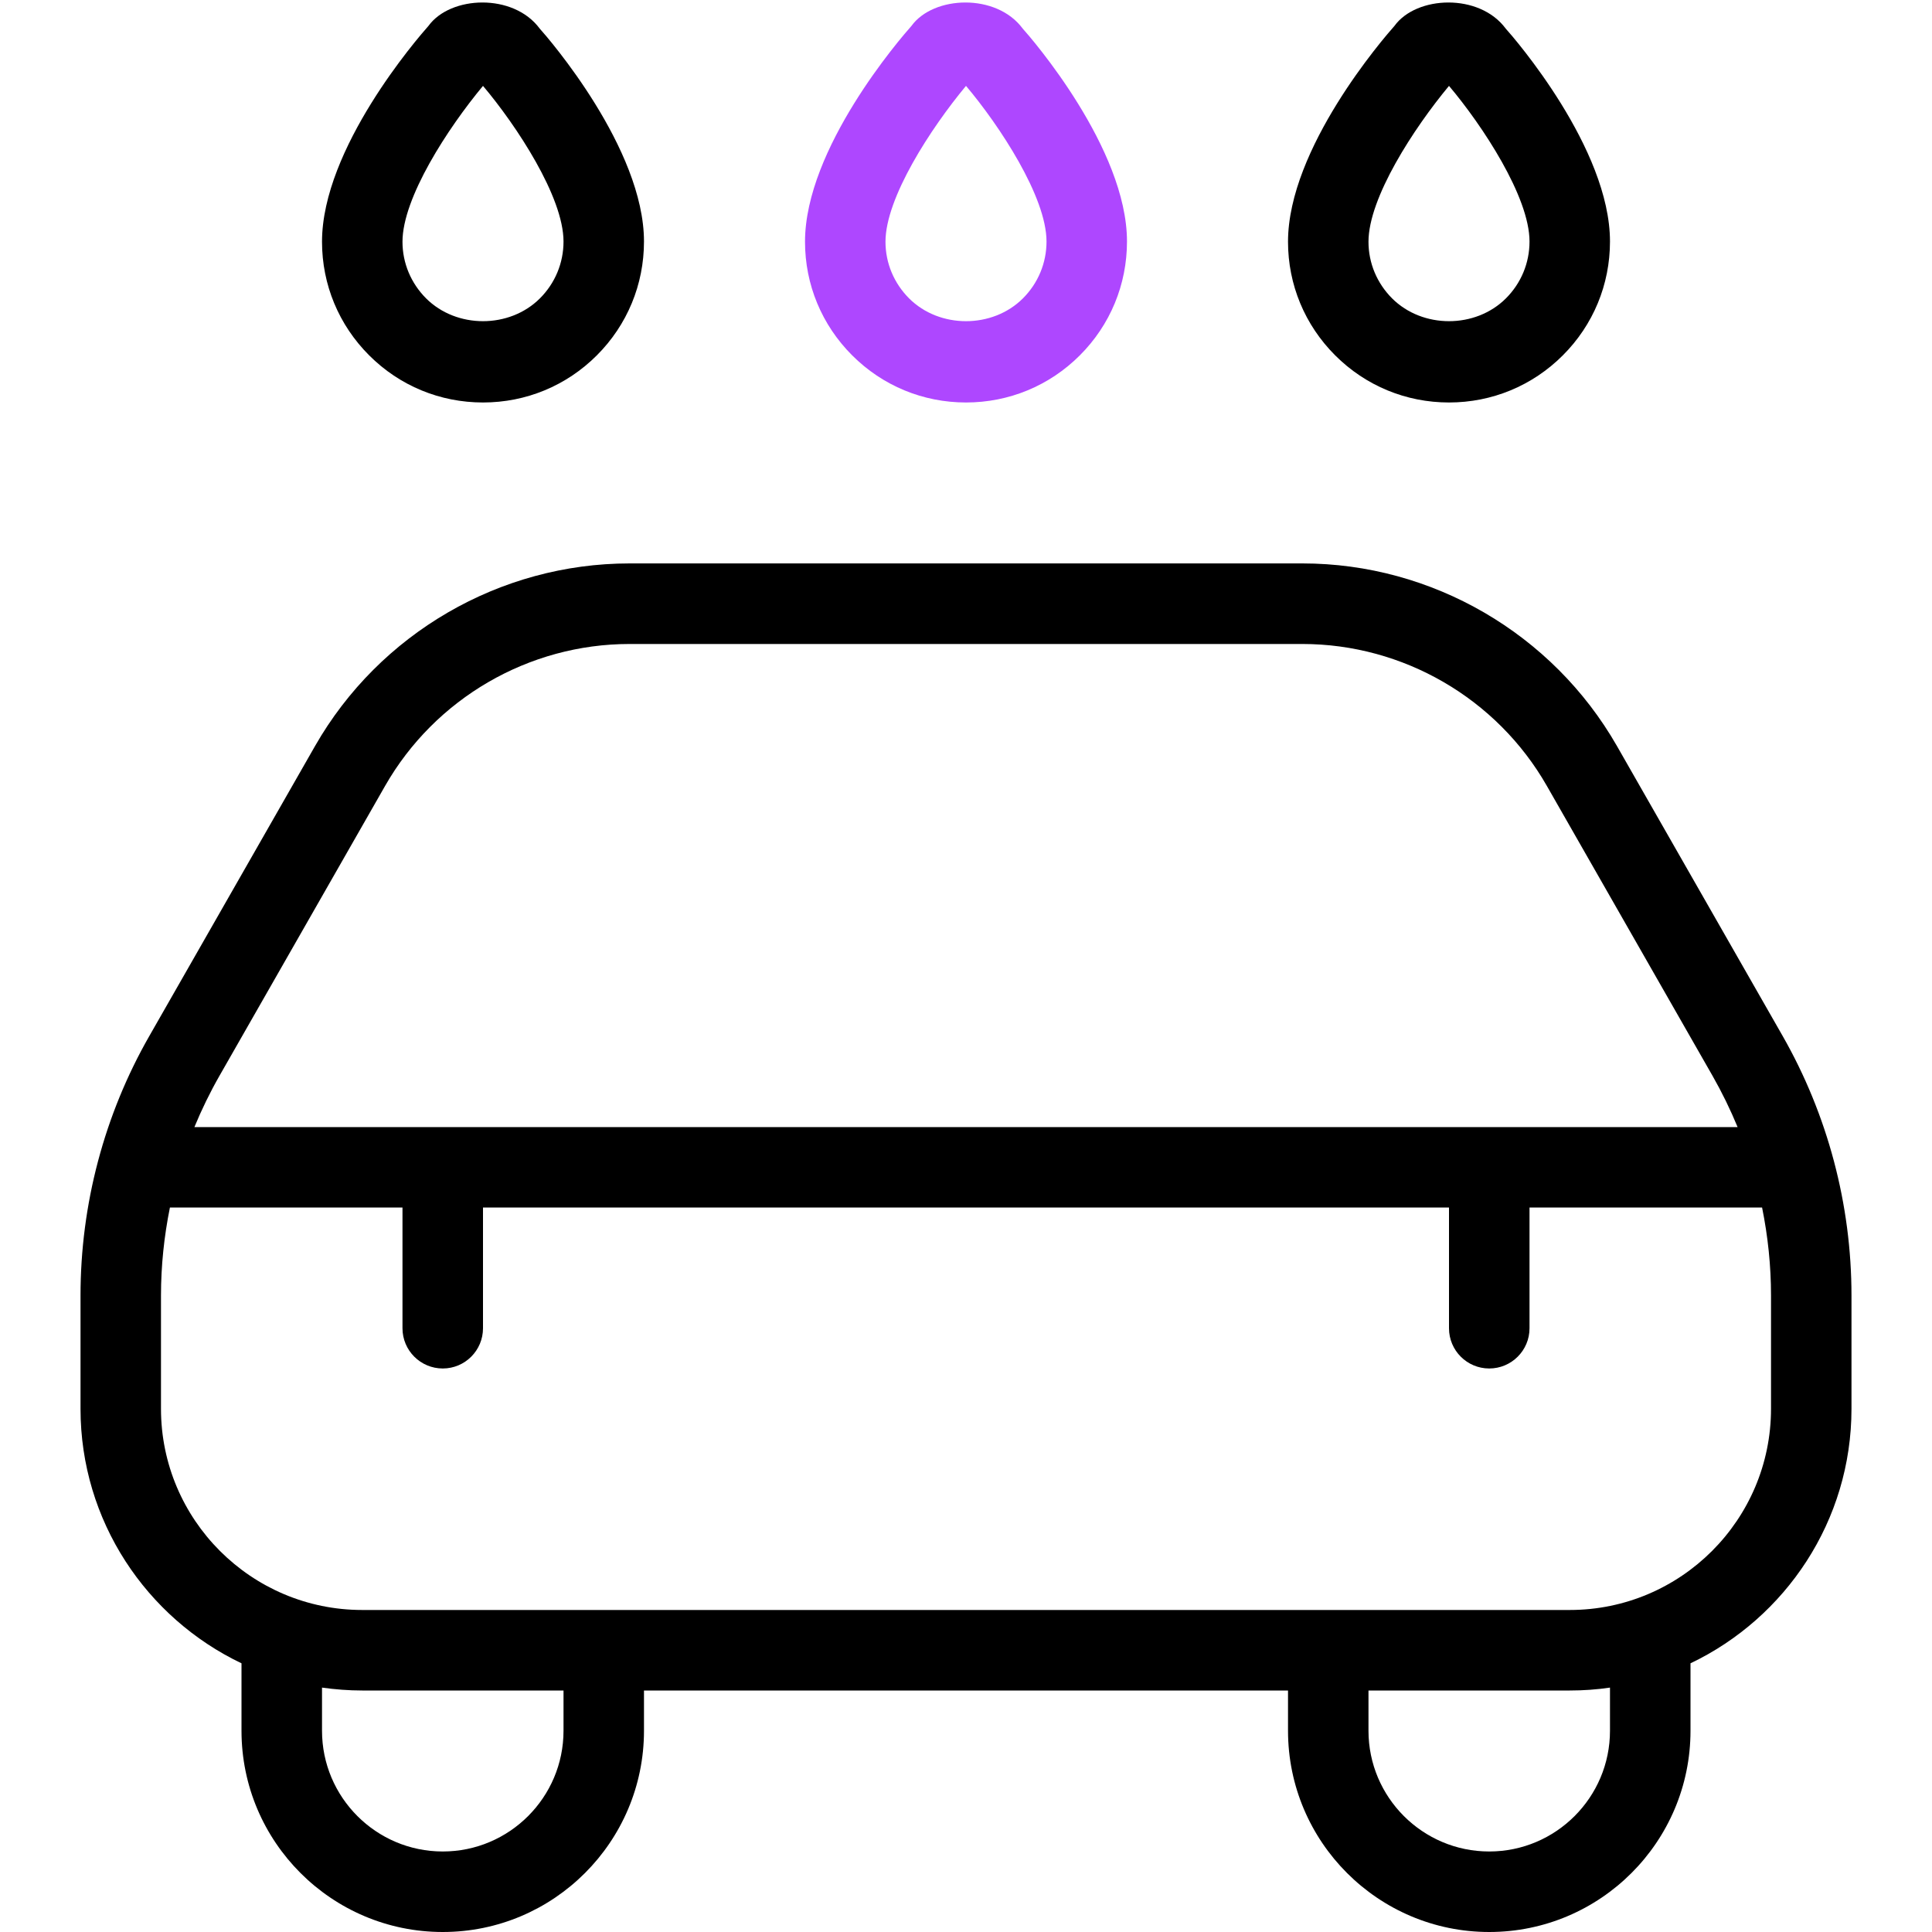 <svg width="40" height="40" viewBox="0 0 40 40" fill="none" xmlns="http://www.w3.org/2000/svg">
<g clip-path="url(#clip0_2239_3654)">
<path fill-rule="evenodd" clip-rule="evenodd" d="M12.357 7.357C11.727 7.987 10.89 8.333 10 8.333C9.11 8.333 8.273 7.987 7.643 7.357C7.013 6.727 6.667 5.892 6.667 5.005C6.667 3.072 8.647 0.788 8.872 0.535C9.325 -0.09 10.628 -0.148 11.175 0.593C11.353 0.79 13.333 3.073 13.333 5C13.333 5.89 12.987 6.727 12.357 7.357ZM11.667 5C11.667 4.075 10.69 2.595 10 1.778C9.273 2.652 8.333 4.095 8.333 5.005C8.333 5.447 8.508 5.863 8.822 6.178C9.453 6.807 10.547 6.807 11.178 6.178C11.493 5.863 11.667 5.445 11.667 5ZM32.357 7.357C31.727 7.987 30.89 8.333 30 8.333C29.11 8.333 28.273 7.987 27.643 7.357C27.013 6.727 26.667 5.892 26.667 5.005C26.667 3.072 28.647 0.788 28.872 0.535C29.325 -0.09 30.628 -0.148 31.175 0.593C31.353 0.79 33.333 3.073 33.333 5C33.333 5.89 32.987 6.727 32.357 7.357ZM31.667 5C31.667 4.075 30.69 2.595 30 1.778C29.273 2.652 28.333 4.095 28.333 5.005C28.333 5.447 28.508 5.863 28.822 6.178C29.453 6.807 30.547 6.807 31.178 6.178C31.493 5.863 31.667 5.445 31.667 5ZM33.477 15.445L36.907 21.447C37.84 23.082 38.333 24.94 38.333 26.823V29.167C38.333 31.488 36.968 33.498 35 34.437V35.833C35 38.132 33.132 40 30.833 40C28.535 40 26.667 38.132 26.667 35.833V35H13.333V35.833C13.333 38.132 11.465 40 9.167 40C6.868 40 5 38.132 5 35.833V34.437C3.032 33.498 1.667 31.488 1.667 29.167V26.823C1.667 24.94 2.158 23.08 3.093 21.447L6.523 15.445C7.857 13.113 10.352 11.665 13.035 11.665H26.965C29.648 11.665 32.143 13.115 33.477 15.445ZM13.035 13.333C10.947 13.333 9.007 14.46 7.972 16.273L4.543 22.275C4.347 22.618 4.175 22.972 4.025 23.335H35.975C35.825 22.972 35.652 22.617 35.457 22.275L32.027 16.273C30.992 14.46 29.052 13.333 26.963 13.333H13.035ZM9.167 38.333C10.545 38.333 11.667 37.212 11.667 35.833V35H7.5C7.217 35 6.938 34.978 6.667 34.94V35.833C6.667 37.212 7.788 38.333 9.167 38.333ZM30.833 38.333C32.212 38.333 33.333 37.212 33.333 35.833V34.94C33.062 34.98 32.783 35 32.5 35H28.333V35.833C28.333 37.212 29.455 38.333 30.833 38.333ZM32.5 33.333C34.798 33.333 36.667 31.465 36.667 29.167V26.823C36.667 26.208 36.603 25.598 36.482 25H31.667V27.5C31.667 27.96 31.293 28.333 30.833 28.333C30.373 28.333 30 27.96 30 27.5V25H10V27.5C10 27.96 9.627 28.333 9.167 28.333C8.707 28.333 8.333 27.96 8.333 27.5V25H3.518C3.397 25.598 3.333 26.21 3.333 26.823V29.167C3.333 31.465 5.202 33.333 7.5 33.333H32.5Z" fill="black"/>
<path fill-rule="evenodd" clip-rule="evenodd" d="M20 8.333C20.89 8.333 21.727 7.987 22.357 7.357C22.987 6.727 23.333 5.89 23.333 5C23.333 3.073 21.353 0.79 21.175 0.593C20.628 -0.148 19.325 -0.09 18.872 0.535C18.647 0.788 16.667 3.072 16.667 5.005C16.667 5.892 17.013 6.727 17.643 7.357C18.273 7.987 19.11 8.333 20 8.333ZM21.667 5C21.667 4.075 20.69 2.595 20 1.778C19.273 2.652 18.333 4.095 18.333 5.005C18.333 5.447 18.508 5.863 18.822 6.178C19.453 6.807 20.547 6.807 21.178 6.178C21.493 5.863 21.667 5.445 21.667 5Z" fill="#AE47FF"/>
</g>
<defs>
<clipPath id="clip0_2239_3654">
<rect width="40" height="40" fill="white"/>
</clipPath>
</defs>
</svg>
